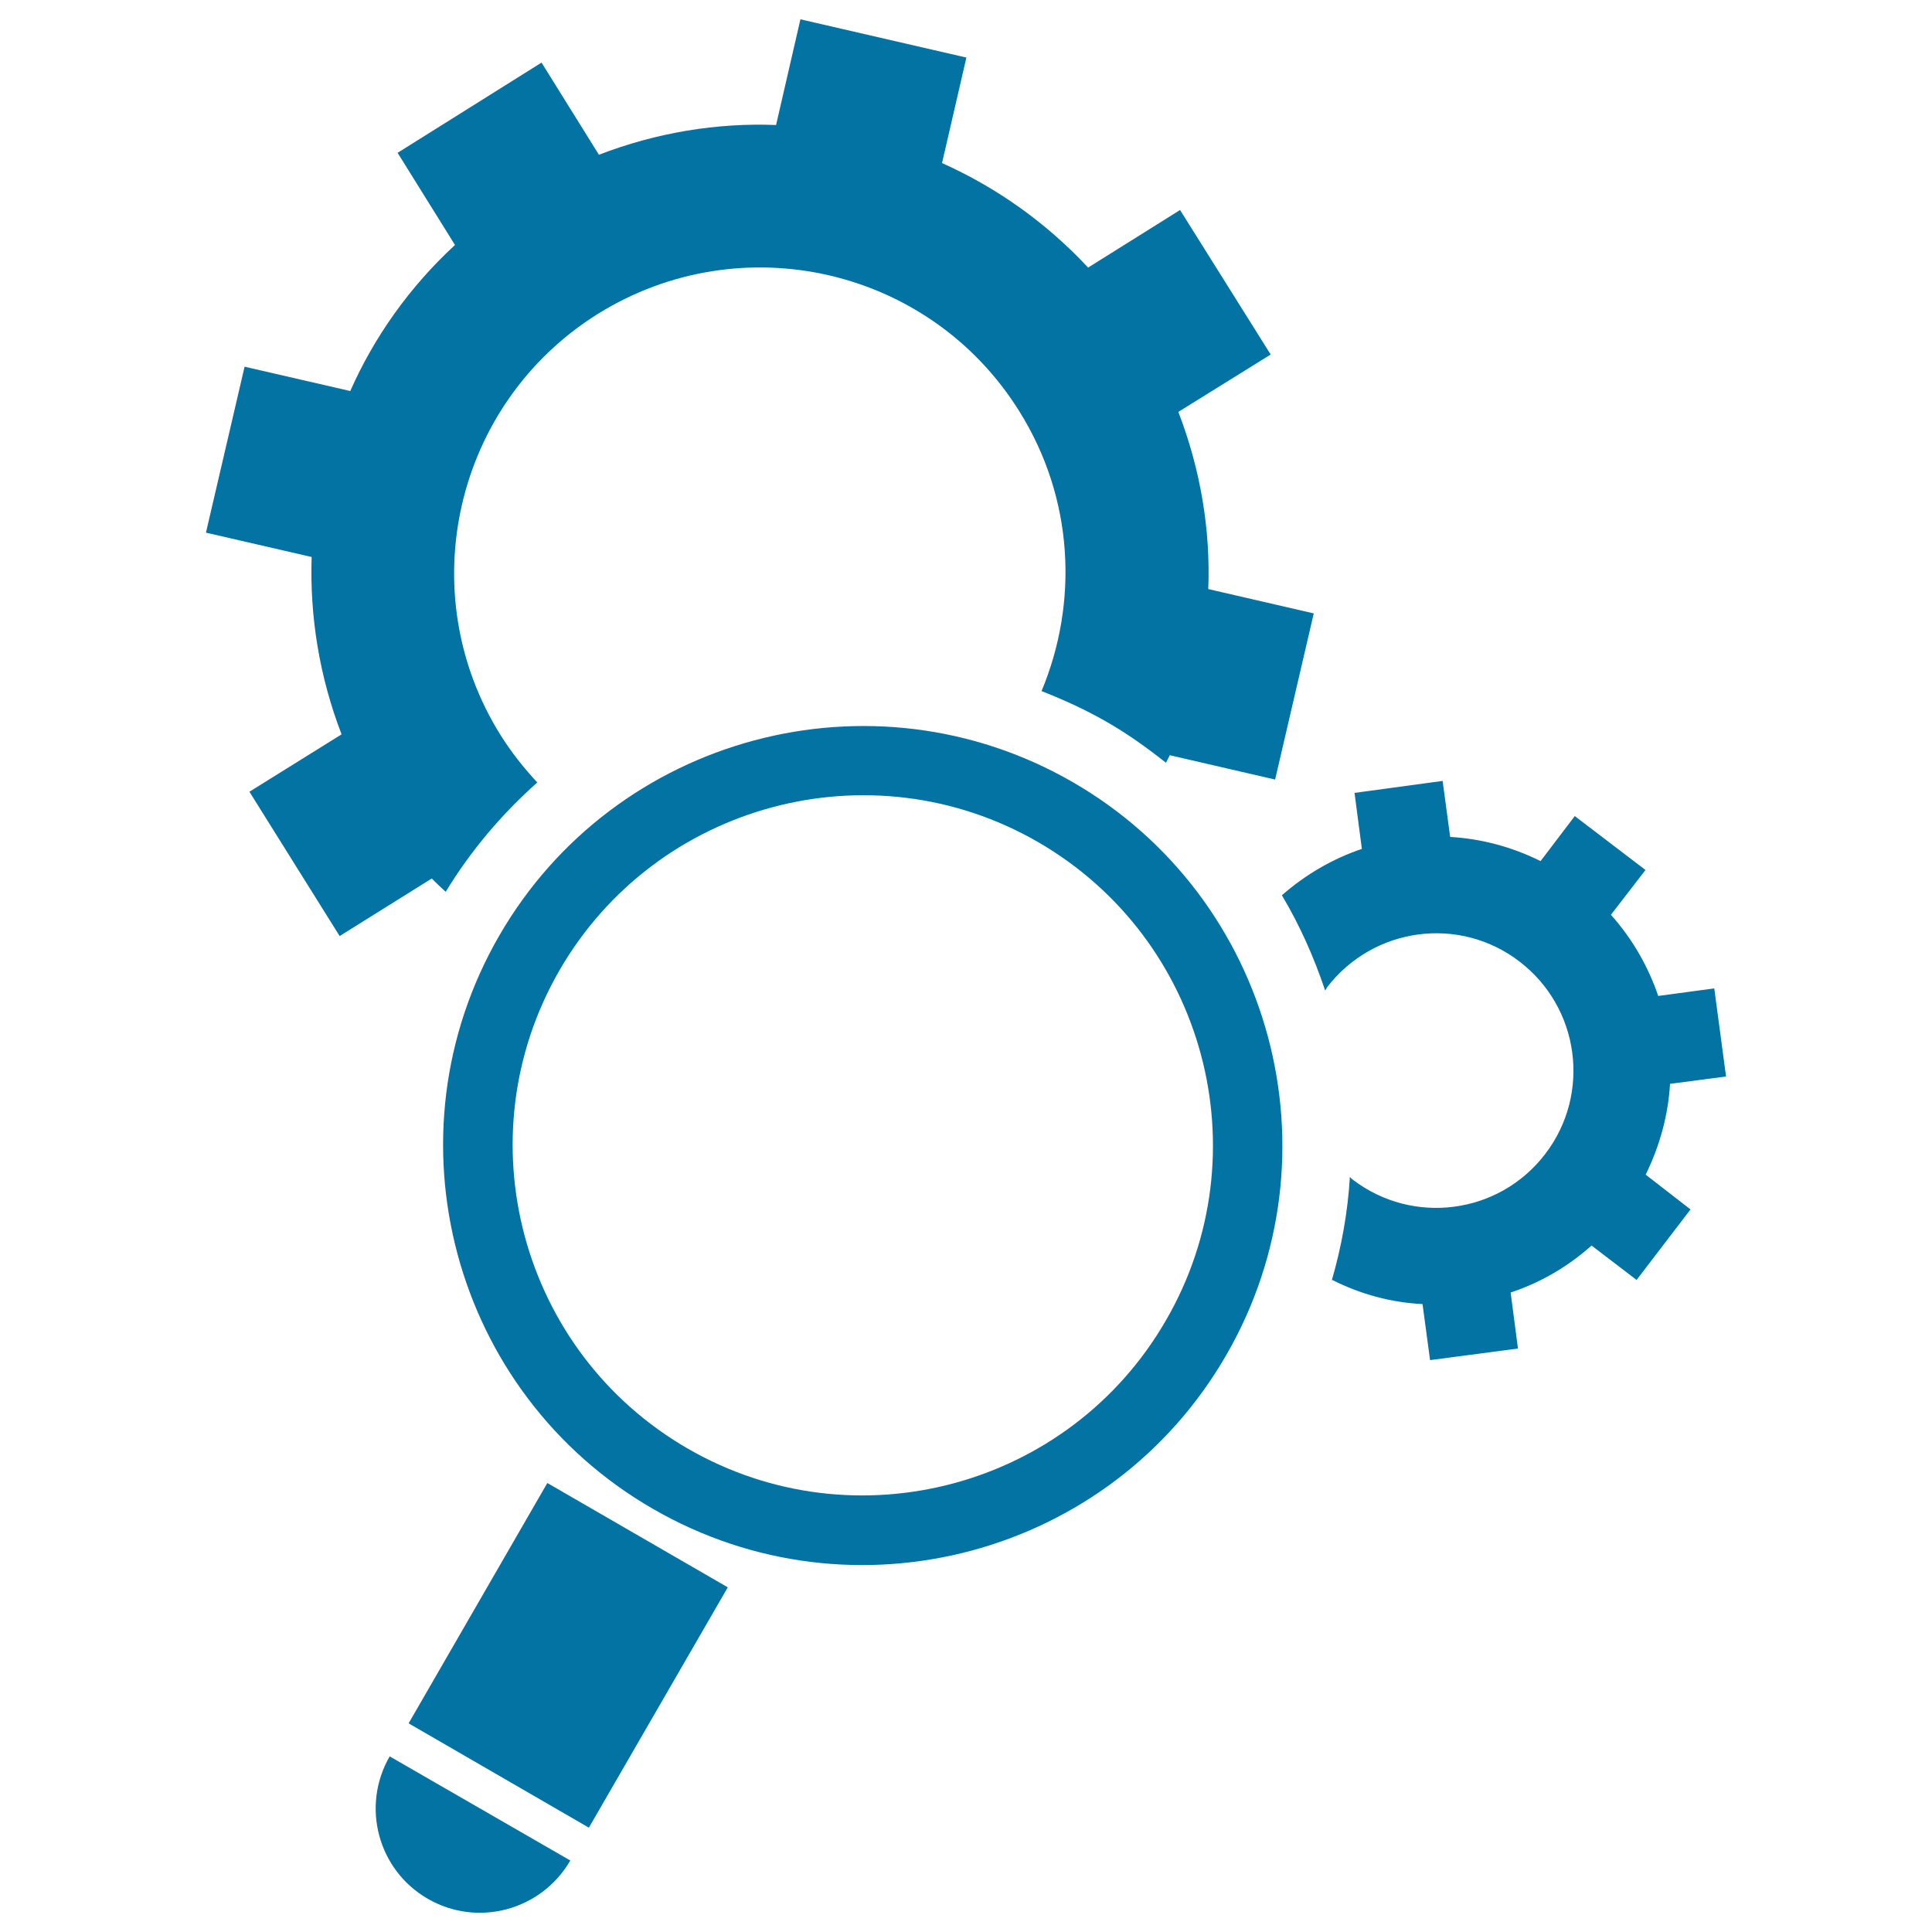 <svg xmlns="http://www.w3.org/2000/svg" viewBox="0 0 1000 1000" style="fill:#0273a2">
<title>Search Configuration Interface Symbol SVG icon</title>
<g><path d="M223.5,454.7l-47.7,29.8l-46.7-74.7l47.7-29.7c-11.5-29.9-16.5-61-15.5-91.8l-54.7-12.6l20-85.9l54.7,12.6c12.4-28.1,30.8-54,54.2-75.6l-29.7-47.7l74.5-46.7L310,80.1c29.8-11.5,61.1-16.6,91.7-15.4L414.3,10l85.9,19.8l-12.6,54.6c28.1,12.6,53.8,30.7,75.6,54.1l47.6-29.8l46.9,74.8l-47.8,29.7c11.5,29.8,16.7,61.1,15.5,91.7l54.6,12.6L660,403.5l-54.5-12.6c-0.6,1.3-1.4,2.6-2,3.9c-9.6-7.6-19.6-14.8-30.4-21c-10.9-6.3-22.3-11.5-34-16.1c19.1-45.7,16.8-99.6-11.5-144.8c-46.2-74.2-143.8-96.7-218.2-50.4c-74,46.3-96.6,144-50.3,218c5.6,8.9,12,17,19,24.5c-18.3,16.3-34.4,35.2-47.4,56.6C228.2,459.3,225.8,457.1,223.5,454.7z M864.4,561l29-3.8l-6.1-45.6l-29,3.9c-5.2-15.2-13.3-29.5-24.5-42l17.9-23.2l-36.6-27.9l-17.7,23.3c-14.9-7.4-30.8-11.6-46.8-12.5l-3.9-29l-45.6,6.2l3.8,29c-14.9,5-29.1,13.2-41.4,24c9.2,15.4,16.6,32,22.4,49.3c0.4-0.5,0.7-1.1,1-1.7c24-31.2,68.5-37.2,99.6-13.3c31.1,23.8,37.2,68.4,13.3,99.6c-23.8,31.2-68.4,37.1-99.6,13.3c-0.6-0.4-1-1-1.5-1.4c-1.1,18.2-4.3,36.1-9.4,53.6l0.3-0.3c14.8,7.5,30.7,11.7,46.7,12.5l3.9,29l45.5-6l-3.8-29c15.2-5,29.4-13.2,41.9-24.3l23.3,17.8l27.9-36.5L851.8,608C859.2,592.9,863.5,576.9,864.4,561z M634.7,701.4c-59.9,103.9-193,139.5-296.7,79.6c-103.8-59.8-139.5-193-79.6-296.7c59.9-103.7,193.1-139.3,296.8-79.5C658.9,464.6,694.6,597.8,634.7,701.4z M537.2,435.8c-86.5-49.9-197.6-20.1-247.6,66.4c-50,86.6-20.2,197.6,66.4,247.6c86.6,50,197.6,20.1,247.5-66.4C653.6,596.9,623.8,485.8,537.2,435.8z M211.5,892l93.3,54l71.9-124.4l-93.4-54L211.5,892z M221.4,982.8c25.8,14.9,58.7,6.1,73.8-19.8l-93.5-53.9C186.8,934.9,195.6,967.9,221.4,982.8z"/></g>
</svg>
